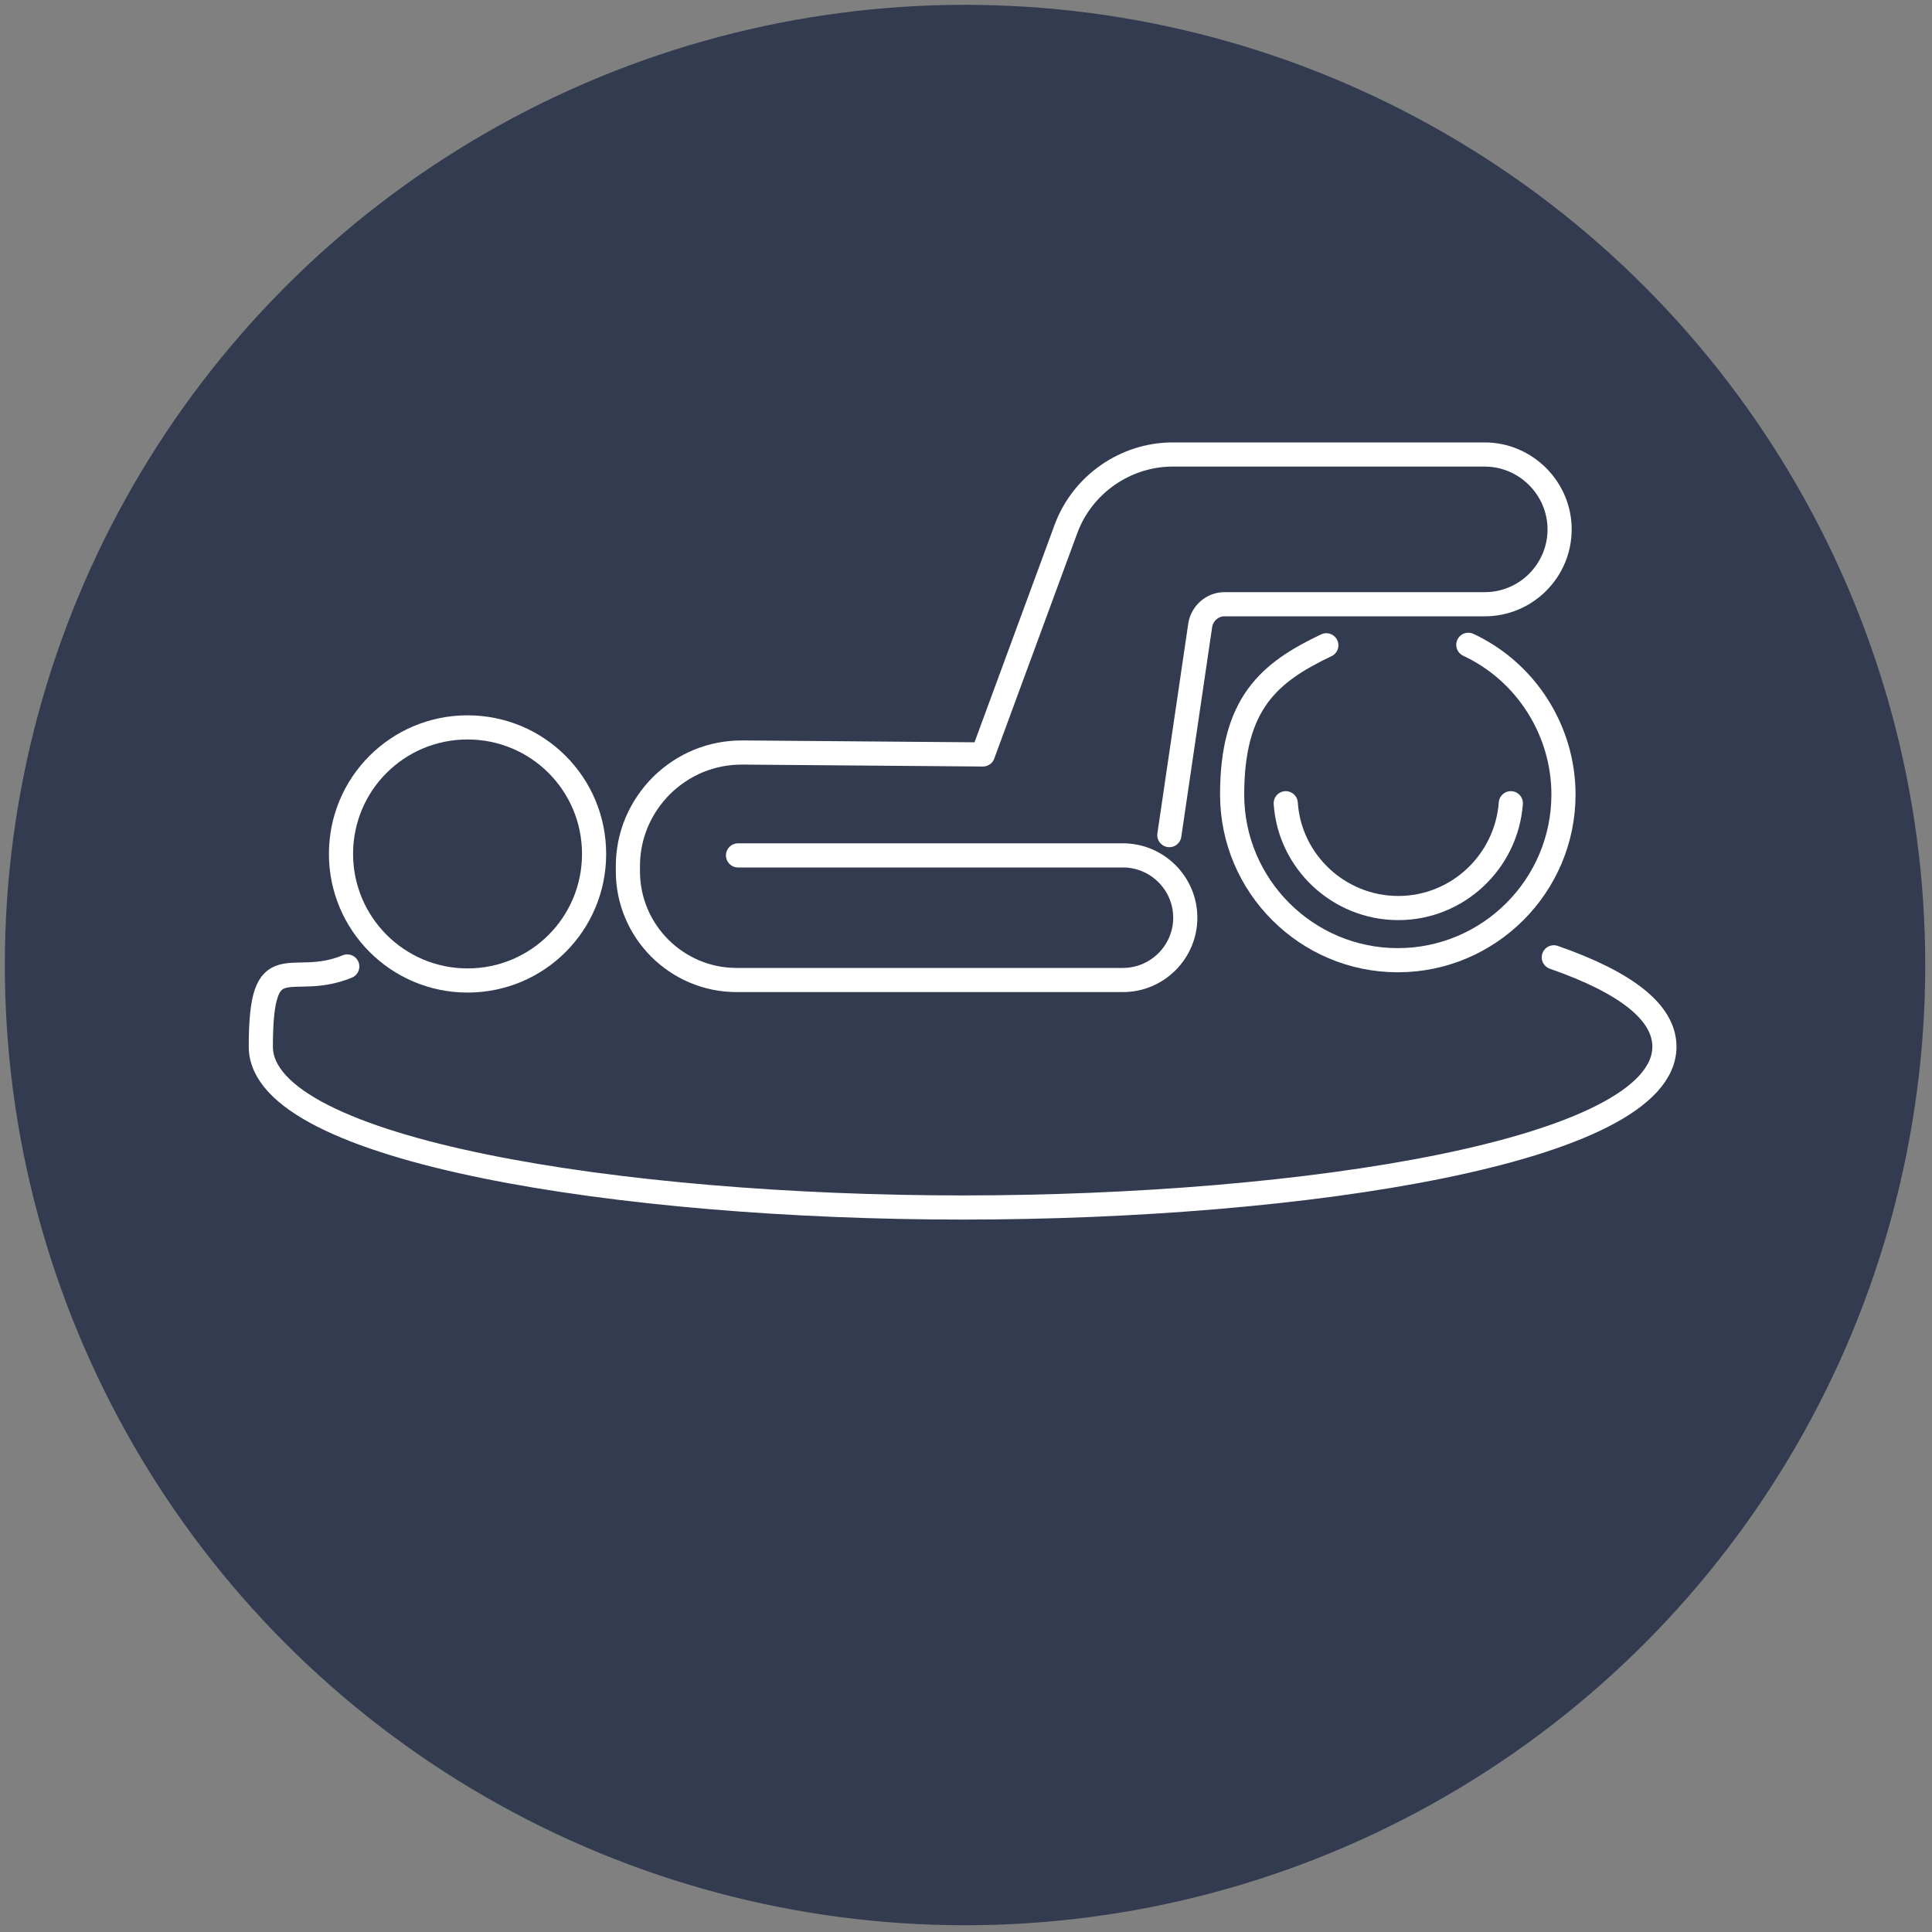 <?xml version="1.0" encoding="UTF-8"?> <svg xmlns="http://www.w3.org/2000/svg" version="1.1" viewBox="0 0 400 400"><rect x="0" y="0" width="400" height="400" fill="#808080" stroke="none"/><defs><style> .st0, .st1, .st2, .st3 { fill: none; stroke: #fff; stroke-width: 5px; } .st0, .st3 { stroke-miterlimit: 10; } .st1 { fill-rule: evenodd; } .st1, .st2 { stroke-linejoin: round; } .st1, .st2, .st3 { stroke-linecap: round; } .st4 { fill: #323b4f; } .st5 { display: none; } </style></defs><g id="Layer_1"><g id="Layer_52"><circle class="st4" cx="199.8" cy="199.8" r="198.8"></circle></g></g><g id="Feel_Safe" class="st5"><g id="Catholic_Teaching_2"><path class="st2" d="M164.7,214.7c-52,11.5-46.5-13-46.5-13,18.1-6.7,14.8-44.3,22.9-82.5s35.3-29.6,58.7-23.8c0,0,37.7-16.2,50.6,8.1,12.9,24.3,2.9,50.1,16.2,73,13.4,22.9,17.7,23.4,17.7,23.4,0,0-16.8,26.7-48.7,13.4"></path><path class="st2" d="M167.6,176h59.8c13.4,0,13.7,53.4-30.2,53.8-41,.3-47.7-49.3-29.5-53.8Z"></path><line class="st2" x1="140.6" y1="163.3" x2="160.6" y2="179.9"></line><line class="st2" x1="233.7" y1="178.9" x2="254.7" y2="163.7"></line><path class="st2" d="M146.6,166.5c3.2-6.7,5.6-13.9,7-21.2,0,0,43.9,3.7,59.2-19.2,0,0,13,20,31.2,14.6,0,0,0,17.8,5.4,23.2"></path><path class="st2" d="M167.9,160.5s7.9,7,19.2.6"></path><path class="st2" d="M213.4,160.5c5.6,4.2,13.2,4.5,19.1.6"></path><path class="st2" d="M220.4,223.4s-1.6,13.4,22.9,21.3c24.5,7.9,26.4,26.4,25.4,45.5-1,19.1-1.1,15.8-1.1,15.8h-137.1s.2,3.3-.8-15.8,1-37.5,25.6-45.5,22.9-18.4,22.9-18.4"></path></g></g><g id="Training_and_development" class="st5"><g id="Catholic_Teaching_21" data-name="Catholic_Teaching_2"><path class="st2" d="M102.1,113.7h195.7c4.9,0,8.9,4.1,8.9,9.1h0c0,5-4,9.1-8.9,9.1H102.1c-4.9,0-8.9-4.1-8.9-9.1h0c0-5,4-9.1,8.9-9.1Z"></path><path class="st2" d="M290.7,132.4v104.8c0,10.9-7.5,19.9-16.7,19.9H127.4c-9.2,0-16.7-8.8-16.7-19.9v-104.8"></path><polyline class="st2" points="137.1 225.5 189.8 170.8 216.7 199.9 263.7 150.2"></polyline><line class="st2" x1="199.9" y1="91.6" x2="199.9" y2="113"></line><line class="st2" x1="199.9" y1="256.5" x2="199.9" y2="305.9"></line><line class="st2" x1="192.6" y1="257.5" x2="152.6" y2="302.2"></line><line class="st2" x1="206.1" y1="257.5" x2="246.1" y2="302.2"></line></g></g><g id="Many_paths" class="st5"><g id="Catholic_Teaching_22" data-name="Catholic_Teaching_2"><path class="st2" d="M168.6,110.1l-59.3.2v59.5l11.9-11.9,21.6,21.6,35.1-35.1-21.9-21.9s12.7-12.4,12.6-12.5Z"></path><path class="st2" d="M232.2,110.1l59.2.2v59.5l-11.9-11.9-21.6,21.6-35.1-35.1,21.9-21.9s-12.7-12.4-12.6-12.5Z"></path><path class="st2" d="M168.6,289l-59.3-.2v-59.5l11.9,11.9,21.6-21.6,35.1,35.1-21.9,21.8s12.7,12.5,12.6,12.5Z"></path><path class="st2" d="M232.2,289l59.2-.2v-59.5l-11.9,11.9-21.6-21.6-35.1,35.1,22,21.8s-12.7,12.5-12.6,12.5Z"></path></g></g><g id="Entry_Level" class="st5"><g id="Catholic_Teaching_23" data-name="Catholic_Teaching_2"><path class="st2" d="M295.1,139.2h12.8v143.9s-48.5-8-73.5-6c-11.6.7-23.1,2-34.6,4h.4s-10.7-2-35.8-4-73.5,6-73.5,6v-143.9h12.8"></path><path class="st2" d="M168,123.9c10.4,2.7,20.5,6.3,30.2,10.7l-.4-.2c68-30.2,93.8-3.6,93.8-3.6v115.2l-23.4-5.9c.8,5.1,4.1,23.9-3,23.3-48.9-4.2-65.6,7.5-65.6,7.5l-1.4.2s-25.1-15.4-91-4.8v-135.5c3.5-3.4,7.7-5.9,12.4-7.3"></path><line class="st2" x1="269.1" y1="261.7" x2="291.5" y2="246.7"></line><path class="st2" d="M119.4,118.4s10.3-4.6,27.4-3.6c17.2,1,19.7,3.8,19.7,3.8v94.7l-23.1-34.6-23.4,33.8-.6-94.2Z"></path><line class="st2" x1="197.9" y1="137" x2="197.9" y2="270.9"></line></g></g><g id="Diversity_roles" class="st5"><path class="st2" d="M304.4,249.9c-.2,3.7-1.7,7.1-4.6,9.7-5.9,5.2-14.9,4.7-20.2-1.2-5.2-5.9-4.7-14.9,1.2-20.2,2.9-2.6,6.5-3.7,10.1-3.6h0l-22.7-25.6-26.6,23.6h0c.1-3.6-1.1-7.2-3.6-10.1-5.2-5.9-14.3-6.4-20.2-1.2-5.9,5.2-6.4,14.3-1.2,20.2s6.2,4.5,9.8,4.8l-25.6,22.4,22.7,25.6h-.1c-3.6,0-7.2,1.2-10.1,3.8-5.9,5.2-6.4,14.3-1.2,20.2,5.2,5.9,14.3,6.4,20.2,1.2s4.5-6.2,4.8-9.8l23.4,26.4,67.2-59.7-23.4-26.3h.1Z"></path><path class="st2" d="M183.1,187.9c-2.6,2.6-6,4.2-9.9,4.2-7.9,0-14.3-6.4-14.3-14.3s6.4-14.3,14.3-14.3,7.3,1.5,9.9,4h0v-34.2h-35.6c2.5-2.6,4-6.1,4-10,0-7.9-6.4-14.3-14.3-14.3s-14.3,6.4-14.3,14.3,1.6,7.5,4.2,10.1l-34-.2v34.2h-.2c-2.6-2.5-6.1-4-10-4-7.9,0-14.3,6.4-14.3,14.3s6.4,14.3,14.3,14.3,7.5-1.6,10.1-4.2v35.3h89.9v-35.2h.2Z"></path><path class="st2" d="M218.7,96.6c3.2-1.7,7-2.3,10.7-1.1,7.6,2.3,11.8,10.3,9.5,17.9s-10.3,11.8-17.9,9.5-6.5-3.6-8.3-6.7h0l-10.1,32.7,34,10.5h0c-3.2,1.8-5.6,4.7-6.8,8.4-2.3,7.6,1.9,15.5,9.5,17.9s15.5-1.9,17.9-9.5c1.2-3.8.7-7.6-1-10.9l32.4,10.2,10.1-32.7h.2c1.8,3.2,4.7,5.7,8.4,6.8,7.6,2.3,15.5-1.9,17.9-9.5,2.3-7.6-1.9-15.5-9.5-17.9-3.8-1.2-7.6-.7-10.9,1l10.4-33.7-85.9-26.4-10.3,33.6h-.2Z"></path></g><g id="Caring_Community" class="st5"><g id="Catholic_Teaching_24" data-name="Catholic_Teaching_2"><g id="AC_Help_to_care"><g><g><path class="st2" d="M225.2,215.3l-23.7-22.7c-3-3.6-8.4-4.2-12-1.2,0,0,0,0-.1.1-3.5,3.3-3.6,8.9-.3,12.4,0,0,0,0,0,0l41.4,41.4c-7.8-1.1-15.7-.1-23,2.9-11.1,5.3-9.5,13.7,1.1,13.7s47-1.6,57,9.8c0,0-36.4,28-65.7,35.1"></path><path class="st2" d="M196.4,188.7c-3.4-3.5-3.2-9,.2-12.4,0,0,0,0,0,0,3.6-3.1,8.9-2.7,12,.9,0,0,.1.1.2.2l28,27.2"></path><path class="st2" d="M208.2,176.7c-3.4-3.5-3.2-9,.2-12.4,0,0,0,0,0,0,3.6-3.1,8.9-2.7,12,.9,0,0,.1.1.2.2l28,26.9"></path><path class="st2" d="M228.6,172.8c-3.4-3.5-3.2-9,.2-12.4,0,0,0,0,0,0,3.6-3.1,8.9-2.7,12,.9,0,0,.1.1.2.2l27.9,26.9s17.4,18.5,22.2,28.8c4.2,9,7.9,17.7,7.9,17.7"></path></g><g><path class="st2" d="M143.7,166.5l23.5,23c3,3.6,8.3,4.2,12,1.2,0,0,.1-.1.2-.2,3.5-3.3,3.6-8.9.3-12.3,0,0,0,0,0,0l-40.9-41.4c7.7,1.3,15.7.4,23-2.6,11.1-5,9.8-13.7-.8-13.7s-55.4-1.6-65.2-12.9c8.2-9.1,19.1-15.3,31.1-17.7,38.5-5.8,55.2,10.6,73.1,26.9,17.9-16.4,34.6-32.7,73.1-26.9,31.9,4.7,62.5,46.7,48.8,95.5-4.9,17.7-12.6,34.5-23,49.6"></path><path class="st2" d="M172.2,193.7c3.2,3.5,3.1,9-.3,12.4-3.6,3.1-8.9,2.7-12-.9,0,0-.1-.1-.2-.2l-28.1-27.7"></path><path class="st2" d="M160,205.7c3.2,3.5,3.1,9-.3,12.4-3.6,3.1-8.9,2.7-12-.9,0,0-.1-.1-.2-.2l-27.7-27.4"></path><path class="st2" d="M139.4,209.2c3.2,3.5,3.1,9-.3,12.4-3.6,3.1-8.9,2.7-12-.9,0,0-.1-.1-.2-.2l-27.7-27.7s-20.6-20.3-24.8-30.9c0,7.9,1.1,15.8,3.2,23.5,27.2,97.4,122.2,121.1,122.2,121.1"></path></g></g></g></g></g><g id="Work_while_study" class="st5"><path class="st2" d="M300.8,168.4v57.5s-35.9,32.4-97.5,33.7-99.3-31-99.3-31v-60.2"></path><polygon class="st2" points="63.5 150 202.4 207.5 341.2 150 201 91.6 63.5 150"></polygon><polyline class="st2" points="201.5 149.1 263.5 182.8 263.5 270.9"></polyline><line class="st2" x1="263.9" y1="309.9" x2="263.9" y2="339.2"></line><circle class="st2" cx="264.2" cy="287.3" r="14.6"></circle></g><g id="Feel_valued" class="st5"><rect class="st2" x="105.4" y="97.4" width="186.1" height="186.1" rx="6" ry="6"></rect><polyline class="st2" points="145.8 191.3 178.5 226.7 275.6 129"></polyline></g><g id="Layer_10" class="st5"><g id="AC_x5F_Gardening"><path class="st0" d="M312.7,135.9c.6-5.7-4.6-10.8-11.1-11.4-3.4-.3-4.6.6-7.1,2.3l-35.1,26.2-24.2-4.3c-5.7-1.1-11.1,2.9-12,8.3-1.1,5.7,2.9,11.1,8.3,12l34.2,6,16.5-10.8s.3,36.5-.6,41.4c-.9,4.8-32.2,48.8-32.2,57.3s3.1,40.2,3.1,40.2c.6,5.7,6,9.7,11.7,9.1,5.7-.6,9.7-6,9.1-11.7,0,0-3.4-27.1-2.6-34.2,1.1-6.8,18-31.4,18-31.4,1.7-1.7,4.3-2.9,6.6-1.7s3.1,6,4,8.3l19.4,69c1.1,5.7,6.8,9.1,12.3,8s9.1-6.8,8-12.3l-24-97.5-2.3-72.7Z"></path><path class="st0" d="M188.9,279.6h-59.9c-7.4,0-13.4-6-13.4-13.4h0c0-7.4,6-13.4,13.4-13.4h59.9c7.4,0,13.4,6,13.4,13.4h0c0,7.4-6,13.4-13.4,13.4Z"></path><polyline class="st0" points="201.8 263.1 201.8 170.4 221.2 162.1"></polyline><line class="st0" x1="159.6" y1="251.7" x2="159.6" y2="240"></line><circle class="st0" cx="131" cy="308.1" r="10"></circle><circle class="st0" cx="188.1" cy="308.1" r="10"></circle><g><path class="st3" d="M139.9,133s.9.3,2,1.1"></path><path class="st3" d="M149,140.2c11.1,10.8,27.1,34.2,16,73.3"></path><path class="st0" d="M163.5,218c-.3.9-.6,1.4-.9,2.3"></path></g><g><path class="st3" d="M102.2,151s.9,0,2.3.3"></path><path class="st3" d="M114.2,153.3c17.4,4.6,47.6,18.8,49.1,60.2"></path><path class="st0" d="M163.3,218.3v2.3"></path></g><g><path class="st3" d="M96.5,186.9s.9-.3,2.3-.6"></path><path class="st3" d="M107.9,185.2c15.4-1.4,42.5.6,53,28.8"></path><path class="st0" d="M162.4,218.3c.3.9.3,1.4.6,2.3"></path></g><circle class="st0" cx="301.3" cy="92.8" r="20.5"></circle><path class="st3" d="M82.8,320.7c-2-5.4-1.7-7.7-.3-14.5s7.1-20,0-32.2c-7.1-12.3-20.5-16.5-27.7-14,0,0-1.1,26.5,29.4,24"></path><path class="st0" d="M87.4,285.3s14.8-2.6,15.7-15.7c0,0-13.4-4.6-19.1,7.7"></path></g></g><g id="Domestic" class="st5"><g id="Catholic_Teaching_25" data-name="Catholic_Teaching_2"><g id="AC_Domestic_Assistance"><path class="st2" d="M241.3,286.5c-5.7-16.2-4.8-13.9.6-21.6s36.1-46.7,36.1-46.7c7.1-10-6.5-21.6-14.8-13.4-3.4,3.4-6.5,12-15.7,16.8-4.2,2.4-8.8,4-13.7,4.6,0,0,4.8-13.9,4-21.3-.9-7.4-5.4-59.8-7.7-66.6-2.3-6.8-17.9-8-17.4,2.3.6,10.2,5.7,51.8,6.5,59.5s-7.1,10-9.4,2.3c-2.3-7.7-8.8-58.3-10.2-66s-18.8-7.7-18.5,2.8,9.7,53.8,11.7,64.3c2,10.5-6.5,12.8-10,2.8-3.4-10-13.4-53.8-15.7-61.2-2.3-7.4-21.6-7.7-18.5,6.3s11.4,46.7,14.5,56.1-4.8,16.8-10.2,3.1-14.2-34.1-16.8-39.8-18.5-2-14.8,7.7c5.1,12.8,22.5,61.5,34.1,80.2s18.8,25.6,19.6,43.3l4.8,37.8h77.1l-15.9-53.2Z"></path><path class="st2" d="M170.5,285.9h-26.5c-5.1-6.3-12.4-10.5-20.5-11.7-12.2-.9-30.2,11.7-30.2,11.7h-21.9v-50s21.6-10.2,22.8-23.1c1.1-12.8-22.8-43.3-22.8-43.3v-82.5h56.3s25.6,17.6,43,17.6,23.6-17.6,23.6-17.6h130.6v68.6s-17.4,20.8-17.1,37.6c.3,16.8,17.1,25.9,17.1,25.9v66.8h-83.7"></path></g></g></g><g id="Maintenance" class="st5"><g id="Catholic_Teaching_26" data-name="Catholic_Teaching_2"><g id="AC_Maintenance"><path class="st2" d="M215.4,238.6l8.8-97.6s14.8,8.8,26,7.1c11.1-1.7,20.3-12.6,20.3-12.6l-6.8-24.8s-5.7,20-17.1,19.1-32.8-25.4-59.9-24.8-39.4,14.3-43.4,19.4c-3.7,4.6-20,33.7-20,69.3s3.6,8,8,8h0c4.4,0,7.9-3.6,8-8,0,0,4-32.5,9.4-42.5l8.6,87.6-4.9,85.6c0,6.9,5.6,12.6,12.6,12.6,6.9,0,12.6-5.6,12.6-12.6h0s4.9-86.2,4.9-86.2h7.7l4.9,86.2c0,6.9,5.6,12.6,12.6,12.6s12.6-5.6,12.6-12.6l-4.9-85.6v-.3h.3Z"></path><polyline class="st2" points="152.6 173.8 163.2 173.8 163.2 111.1"></polyline><polyline class="st2" points="219.1 173.8 208.5 173.8 208.5 111.1"></polyline><polyline class="st2" points="174.3 107.1 174.3 129.9 197.1 129.9 197.1 106.2"></polyline><path class="st2" d="M281.9,112.5c.4-1.2.5-2.5.6-3.7,0-5.5-3-10.6-7.7-13.4"></path><line class="st2" x1="262.2" y1="75.7" x2="281.6" y2="141.6"></line><path class="st2" d="M269.4,71.7l-15.1,4.3c-4,1.2-8.2-1.1-9.4-5.1h0c-1.2-4,1.1-8.2,5.1-9.4l15.1-4.3c4-1.2,8.2,1.1,9.4,5.1h0c1.2,4-1.1,8.2-5.1,9.4Z"></path></g><circle class="st2" cx="187" cy="69.2" r="24.7" transform="translate(88.7 242.7) rotate(-80.8)"></circle></g></g><g id="Personal" class="st5"><g id="Catholic_Teaching_27" data-name="Catholic_Teaching_2"><path class="st0" d="M144,148.9c19.6,0,37.1,12.2,43.7,30.6,3.3,9.3,2.9,18.4,2.9,27.7v71.8c.5,4.7-.2,9.4-1.8,13.7-1.9,4.6-5.7,8.2-10.5,9.9-4.4,1.3-9.1,1.8-13.7,1.3h-42.6c-4.7,0-9.4.3-14.1,0-10-.6-17.9-8.7-18.2-18.7-.2-4.7,0-9.5,0-14.3v-71.4c0-10.4.7-17.8,6-27.1,4.9-8.6,12.4-15.4,21.4-19.5,9.9-4.5,16.4-4.1,26.8-4.1Z"></path><path class="st0" d="M291.1,148.9c10,0,18.4,7.6,19.3,17.6.5,4.7,0,9.4,0,14.1v71.3c0,10.4,0,17.1-5,26.7-4.5,8.8-11.6,16-20.4,20.5-10,5.1-16.9,5-27.6,5-9.6.3-19-2.4-27-7.8-8.3-5.5-14.5-13.5-17.9-22.8-3.3-9.1-2.9-18-2.9-27.2v-71.3c-.5-4.6,0-9.3,1.3-13.8,1.8-4.7,5.3-8.5,9.8-10.6,5.7-2.7,7.9-1.8,13.6-1,18.9,2.5,38,2.3,56.8-.8Z"></path></g><g id="Layer_3"><line class="st2" x1="120.7" y1="110.2" x2="178" y2="110.2"></line><line class="st2" x1="140.1" y1="110.2" x2="140.1" y2="135.8"></line><path class="st2" d="M120.7,139.4c6.1-2.6,12.7-3.8,19.4-3.6,6.2.2,12.3,1.4,18.1,3.6"></path><polyline class="st2" points="278.1 150 278.1 104.3 278.1 101.2"></polyline><line class="st2" x1="300.9" y1="105.2" x2="278.1" y2="105.2"></line><line class="st2" x1="300.9" y1="114" x2="278.1" y2="114"></line><line class="st2" x1="300.9" y1="123" x2="278.1" y2="123"></line><line class="st2" x1="300.9" y1="132" x2="278.1" y2="132"></line><g><path class="st2" d="M265.4,150.3c1.4-26.3-1.7-55.7-9.2-67.3-6.3-9.7-31.6-1.9-34.5-.9-.8.3-1.4,1-1.4,1.9v5c0,1.1.9,2.1,2.1,2.1h21.7c.9,0,1.6.8,1.7,1.7l-.2,57"></path><line class="st2" x1="244.3" y1="100.8" x2="223.4" y2="100.9"></line><line class="st2" x1="244.3" y1="108.9" x2="223.4" y2="109.1"></line><line class="st2" x1="244.3" y1="117.1" x2="223.4" y2="117.3"></line><line class="st2" x1="244.2" y1="125.3" x2="223.3" y2="125.4"></line><line class="st2" x1="244.2" y1="133.5" x2="223.3" y2="133.6"></line><line class="st2" x1="244.2" y1="141.6" x2="223.3" y2="141.8"></line></g></g></g><g id="Social_and_community" class="st5"><g id="Catholic_Teaching_28" data-name="Catholic_Teaching_2"><g id="AC_Community_Support"><circle class="st0" cx="118.2" cy="142.3" r="35.4" transform="translate(-32.1 250.1) rotate(-85.9)"></circle><path class="st2" d="M156.2,169.3c-15.5,20.9-45.1,25.4-66,9.8-3.7-2.8-7.1-6.1-9.8-9.8,0,0-25.3,25.7-25.3,45.4v16.3c1.1,12.5,11.7,22.1,24.2,22,23.1.9,49.6,0,49.6,0"></path><circle class="st0" cx="285.9" cy="142.3" r="35.4"></circle><path class="st2" d="M248,169.3c15.5,20.9,45.1,25.4,66,9.8,3.7-2.8,7.1-6.1,9.8-9.8,0,0,25.4,25.7,25.4,45.3v16.3c-1.1,12.5-11.7,22.1-24.2,22-23.1.9-49.6,0-49.6,0"></path><circle class="st0" cx="201.5" cy="193.6" r="35.4"></circle><circle class="st0" cx="201.5" cy="110.6" r="35.4"></circle><path class="st2" d="M240.6,304c12.6.3,23.3-9.4,24.2-22v-16.3c0-19.4-25.4-45.3-25.4-45.3-15.5,20.9-45.1,25.4-66,9.8-3.7-2.8-7.1-6.1-9.8-9.8h0s-25.4,25.7-25.4,45.3v16.3c1.1,12.5,11.7,22.1,24.2,22h78.1Z"></path></g></g></g><g id="Layer_15" class="st5"><g id="Catholic_Teaching_29" data-name="Catholic_Teaching_2"><g id="AC_Cottage_respite"><path class="st2" d="M140.2,211.5s34.6,6,56.4,0c0,0-7.7,20.1,1.4,31.5,0,0-43.7-9.6-57.6,0-.3,0,4.5-28.4-.3-31.5Z"></path><path class="st2" d="M203.2,211.5s34.6,6,56.4,0c0,0-7.7,20.1,1.4,31.5,0,0-43.7-9.6-57.6,0-.3,0,4.3-28.4-.3-31.5Z"></path><rect class="st2" x="118.4" y="263.1" width="166.2" height="25.2"></rect><line class="st2" x1="130.9" y1="290.6" x2="130.9" y2="304.2"></line><line class="st2" x1="159.8" y1="290.6" x2="159.8" y2="300.8"></line><line class="st2" x1="271.2" y1="290.6" x2="271.2" y2="304.2"></line><line class="st2" x1="242.9" y1="290.6" x2="242.9" y2="300.8"></line><line class="st2" x1="284.3" y1="263.1" x2="267.5" y2="248.6"></line><line class="st2" x1="134" y1="248.6" x2="119.2" y2="262.2"></line><polyline class="st2" points="134 240.7 134 202.7 266.1 202.7 266.1 240.7"></polyline><polygon class="st2" points="71.3 178.6 201.2 63.4 258.5 117.3 258.5 79.6 300.1 79.6 300.1 153.1 328.2 178.3 299.3 178.3 299.3 320.6 101.7 320.6 101.7 178.9 71.3 178.6"></polygon></g></g></g><g id="Modification" class="st5"><g id="Catholic_Teaching_210" data-name="Catholic_Teaching_2"><g id="AC_Modifications"><path class="st2" d="M148.4,200.8h-21.8c-2.4,0-4.3-1.9-4.3-4.3s1.9-4.3,4.3-4.3h20.4"></path><path class="st2" d="M207.1,192.3h68.5c2.4,0,4.3,1.9,4.3,4.3s-1.9,4.3-4.3,4.3h-66.3"></path><path class="st2" d="M131.7,200.8c-1.7,4.3-5.9,7.2-10.5,7.1-6.3,0-11.3-5.2-11.3-11.5,0-6.3,5.2-11.3,11.5-11.3,4.5,0,8.5,2.7,10.3,6.8"></path><path class="st2" d="M270.8,192.3c1.7-4.3,5.9-7.2,10.5-7.1,6.3,0,11.3,5.2,11.3,11.5,0,6.3-5.2,11.3-11.5,11.3-4.5,0-8.5-2.7-10.3-6.8"></path><circle class="st2" cx="207.4" cy="72.5" r="23.3"></circle><path class="st2" d="M202.6,144c0-12.5.9-36.9-22.4-42.6-6.8-1.7-15.3,2.3-22.4,11.1-4.5,5.7-21.9,31.2-6.8,82.1,5.1,17.6,6.8,24.7,6.8,24.7l50.5-11.6-8.5-34.1"></path><path class="st2" d="M195,211.9l29.5,103.1c1.6,8-3.6,15.7-11.6,17.3s-15.7-3.6-17.3-11.6c0-.2,0-.4-.1-.6l-27.8-99.4"></path><path class="st2" d="M172,236.3l-31,80.4c-2.5,7.7,1.7,16,9.4,18.5s16-1.7,18.5-9.4c0-.3.2-.5.2-.8l15.6-40.9"></path><path class="st2" d="M183.9,127.9c21.9,30.7,64.2,30.4,64.2,30.4,7.4,1.1,10.5,10.5,8,17.6s-8.2,8-17.6,8c0,0-36.1.6-69-35.2"></path></g></g></g><g id="Clinical_support" class="st5"><g id="Catholic_Teaching_211" data-name="Catholic_Teaching_2"><circle class="st2" cx="227" cy="96.7" r="20.2"></circle><circle class="st2" cx="167.5" cy="86.6" r="20.2"></circle><path class="st2" d="M163.9,132.5c0-10.8-8.9-19.5-19.7-19.5-5.8,0-11.3,2.6-15,7.1-4,4.8-18.7,28.3-10,73.5"></path><path class="st2" d="M202.3,123.7c-10.6,4.6-18.2,14.2-20.1,25.6-3.2,19-18.8,19.4-18.8,19.4"></path><path class="st2" d="M249.1,115.9c6.3-.3,15.1,9.8,29.9,23.1,14.9,13.3,27.1,18.9,40.2,18.9s12.6,17.8-1.3,17.6c-13.8-.3-43.7-12.1-55.8-30.2v50"></path><path class="st2" d="M176.4,187s22.1-10.7,25.6-29.1v36.7"></path><path class="st2" d="M206,213v88c0,7.1,5.7,12.8,12.8,12.8h0c7.1.1,13-5.5,13.3-12.6"></path><path class="st2" d="M232.3,301.2c.3,7.2,6.3,12.8,13.5,12.6,7.1,0,12.8-5.7,12.8-12.8s0,0,0,0v-89.3"></path><path class="st2" d="M158,211.5l24.5,86.1c1.5,6.9-2.8,13.7-9.7,15.3-6.9,1.5-13.7-2.8-15.3-9.7,0-.3-.1-.6-.2-1l-24.2-86.4"></path><path class="st2" d="M136.6,229l-26.8,69.9c-1.9,6.8,2.1,13.9,8.9,15.8,6.7,1.9,13.6-1.9,15.7-8.5l13.5-35.3"></path><path class="st2" d="M157.3,141.3c-2.2,32.7,26.3,55.7,26.3,55.7,4.4,4.9,1.3,12.9-4.3,16.1-5.6,3.2-9.9.8-16.2-4.3,0,0-24.4-19.5-27-61.7"></path><line class="st2" x1="232.2" y1="232.3" x2="232.2" y2="301.7"></line><path class="st2" d="M184.6,196.8h112.2c3.1,0,5.7,2.5,5.7,5.7v.7c0,3.1-2.5,5.7-5.7,5.7h-112.3"></path><path class="st2" d="M163.5,209h-83.7c-3.1,0-5.7-2.5-5.7-5.7v-.8c0-3.1,2.5-5.7,5.7-5.7h71.5"></path><path class="st2" d="M99.7,209.8v93.1c0,2.8-2.3,5-5,5h0c-2.8,0-5-2.3-5-5v-93.1"></path></g></g><g id="Transport" class="st5"><path class="st0" d="M162.4,121.5c-8.5,0-16.3,4.6-20.4,12.1l-20,37-44.6,9.3c-8.4,1.8-14.5,9.2-14.5,17.8v30.8c0,8.6,7,15.6,15.6,15.6h14.3c2.1,15,15.1,26.6,30.7,26.6s28.5-11.6,30.7-26.6h97.5c2.1,15,15.1,26.6,30.7,26.6s28.5-11.6,30.6-26.6h14.3c8.6,0,15.6-7,15.6-15.6v-31.3c0-8.6-5.8-16.2-14-18.5l-28.9-8-21-37.3c-4.2-7.4-12-12-20.5-12h-96.2ZM170.8,143.6c-6,0-11.5,3.2-14.4,8.5l-11.4,20.6c-4.1,7.4,1.5,16.8,9.9,16.8h36.8c6.3,0,11.5-5.2,11.5-11.5v-22.8c0-6.3-5.2-11.5-11.5-11.5h-20.9ZM229,143.6c-6.3,0-11.5,5.2-11.5,11.5v22.8c0,6.3,5.2,11.5,11.5,11.5h36.8c8.4,0,14-9.4,9.9-16.8l-11.4-20.6c-2.9-5.2-8.4-8.5-14.4-8.5h-20.9Z"></path></g><g id="Meals" class="st5"><path class="st2" d="M176.1,185.5c.1-2.5,2.2-4.5,4.8-4.3l13.1.6c2.5.1,4.5,2.3,4.3,4.8-.1,2.5-2.1,4.4-4.6,4.4h-.2l-13.1-.6c-2.5-.1-4.5-2.3-4.3-4.8h0ZM203.9,168.9c.8,0,1.6-.2,2.3-.6l11.3-6.6c2.2-1.3,2.9-4.1,1.6-6.3-1.3-2.2-4.1-2.9-6.3-1.6l-11.3,6.6c-2.2,1.3-2.9,4.1-1.6,6.3.9,1.4,2.4,2.3,4,2.3h0ZM353,212.6c-16.4,24.6-43.2,39.7-72.5,41.1v13.9c0,2.5-2.1,4.6-4.6,4.6H124.4c-2.5,0-4.6-2.1-4.6-4.6v-13.9c-29.3-1.4-56.1-16.6-72.5-41.1-.9-1.4-1-3.2-.2-4.7.8-1.5,2.3-2.4,4-2.4h24.3c1.7-30.7,20.6-54.9,43.6-54.9s3.1.1,4.6.3c4.4-5.9,11.4-8.9,18.7-8,4.9-7.6,14-10.8,22.2-8.6,1.3-1.4,2.7-2.5,4.3-3.4-8.3-3.7-14.8-11.1-17.2-20.4l-3-11.8c-.4-1.4,0-2.8.8-3.9.9-1.1,2.2-1.8,3.6-1.8h18.7c12.5,0,23.6,7.6,28.3,18.9,4.7-11.3,15.8-18.9,28.3-18.9h18.7c1.4,0,2.7.6,3.6,1.8s1.2,2.6.8,3.9l-3,11.8c-2.4,9.3-8.8,16.6-17.2,20.4,1.6.9,3,2.1,4.3,3.4,8.2-2.2,17.3,1,22.2,8.6,9.6-1.2,18.5,4.6,21.6,13.5,9.1.9,16.5,7.9,18,16.9h7.2c11.2,0,20.3,9.1,20.3,20.3v11.9h24.2c1.7,0,3.2.9,4,2.4.8,1.5.7,3.3-.2,4.7h0ZM315.9,205.4v-11.9c0-6.1-5-11.1-11.1-11.1h-57.5c-6.1,0-11.1,5-11.1,11.1v11.9M153.6,205.4c-1.6-25.6-16.4-45.8-34.5-45.8s-32.9,20.1-34.5,45.8M137.5,205.4c-2.1-8.2-9.5-14.4-18.4-14.4s-16.3,6.1-18.4,14.4"></path><line class="st0" x1="75.5" y1="205.4" x2="325" y2="205.4"></line></g><g id="Nurse" class="st5"><polygon class="st2" points="312.4 154.9 243.5 154.9 243.5 86.5 157.7 86.5 157.7 154.9 89.4 154.9 89.4 240.7 157.7 240.7 157.7 309.6 243.5 309.6 243.5 240.7 312.4 240.7 312.4 154.9"></polygon></g><g id="Physio" class="st5"><path class="st2" d="M302.5,221.4h15.5c2.1,0,3.8,1.7,3.8,3.8v22.6c0,2.1-1.7,3.8-3.8,3.8H84.8c-2.1,0-3.8-1.7-3.8-3.8v-22.6c0-2.1,1.7-3.8,3.8-3.8h53.7"></path><path class="st2" d="M241.5,173.1l13.9-7s0,0,.1,0l25.2-11.6c3.1-1.5,6.7-1.6,10.1-.3,3.7,1.4,6.8,4.4,8.3,8.1,2.6,6.4,0,14.1-5.5,17.2l-42.4,23h39.5c7.3,0,13.1,6,13.1,13.2,0,3.5-1.4,6.8-3.9,9.3-2.4,2.4-5.5,3.7-8.8,3.8-.2,0-.3,0-.5,0h0s-135,0-135,0c-.2,0-.4,0-.7,0-10.8-.3-19.8-8-21.8-18.3"></path><path class="st2" d="M143.8,186.9c3.5-2.1,7.4-3.2,11.6-3.2h4.9"></path><path class="st2" d="M160.3,183.7h54.2"></path><path class="st2" d="M121.5,213.8c-12.4,0-22.6-10.1-22.6-22.6s10.1-22.6,22.6-22.6,22.6,10.1,22.6,22.6-10.1,22.6-22.6,22.6Z"></path><path class="st2" d="M147.9,206.3c0-2.1,1.7-3.8,3.8-3.8h54.5c7.3,0,13.2,5.9,13.2,13.2,0,2.1-.5,4.1-1.4,5.9"></path><path class="st2" d="M251.3,168.4l-23.4-28.8-.6,24.1"></path><path class="st2" d="M189.8,127.3l8.9,22.1,38.7,20.3c5.2,2.7,7.5,8.9,5.4,14.4-1.2,3-3.6,5.4-6.7,6.6-1.3.5-2.7.7-4.1.7h0c-1.8,0-3.7-.4-5.3-1.3l-46.3-24c-.8-.4-1.5-1.1-1.8-2l-17.5-46.3"></path><path class="st2" d="M161,181.4v-65"></path><path class="st2" d="M161,183.7v-2.3"></path><path class="st2" d="M214.9,94.2c6.1,0,11.8,2.7,15.7,7.5l45.1,55.1"></path><path class="st2" d="M161,116.4c0-5.3,2.1-10.8,5.7-15.1,3.9-4.6,9.1-7.1,14.5-7.1"></path><path class="st2" d="M198.6,101.7c-12.4,0-22.6-10.1-22.6-22.6s10.1-22.6,22.6-22.6,22.6,10.1,22.6,22.6-10.1,22.6-22.6,22.6Z"></path><path class="st2" d="M302.9,251.4v9.4c0,7.3-5.9,13.2-13.1,13.2H113c-7.3,0-13.2-5.9-13.2-13.2v-9.1"></path></g><g id="Therapy"><path class="st2" d="M242.1,172.9l6.4-43.5c.4-2.4,2.5-4.3,5-4.3h53.9c8.6,0,15.5-7,15.5-15.5s-7-15.5-15.5-15.5h-64.6c-9.8,0-18.7,6.2-22.1,15.4l-17.2,46.7-49.7-.4h-.2c-6.3,0-12.1,2.4-16.6,6.8-4.5,4.5-7,10.4-7,16.7v1.1c0,12.4,10.1,22.5,22.5,22.5h80c7.1,0,12.9-5.8,12.9-12.9s-5.8-12.9-12.9-12.9h-79.7"></path><path class="st1" d="M70.6,176.8c0,14.4,11.7,26.2,26.2,26.2s26.2-11.7,26.2-26.2-11.7-26.2-26.2-26.2-26.2,11.7-26.2,26.2Z"></path><path class="st2" d="M304,133.5c12,5.6,19.7,17.8,19.7,31,0,18.9-15.4,34.3-34.3,34.3s-34.3-15.4-34.3-34.3,7.7-25.3,19.5-30.9"></path><path class="st2" d="M321.7,198.2c15.2,5.3,22.9,11.5,22.9,18.5,0,21.7-74.8,33.3-145.3,33.3s-145.3-11.7-145.3-33.3,6-11.7,17.9-16.6"></path><path class="st2" d="M312.8,166.3c-.9,12.1-11,21.7-23.3,21.7s-22.5-9.6-23.3-21.7"></path></g></svg> 